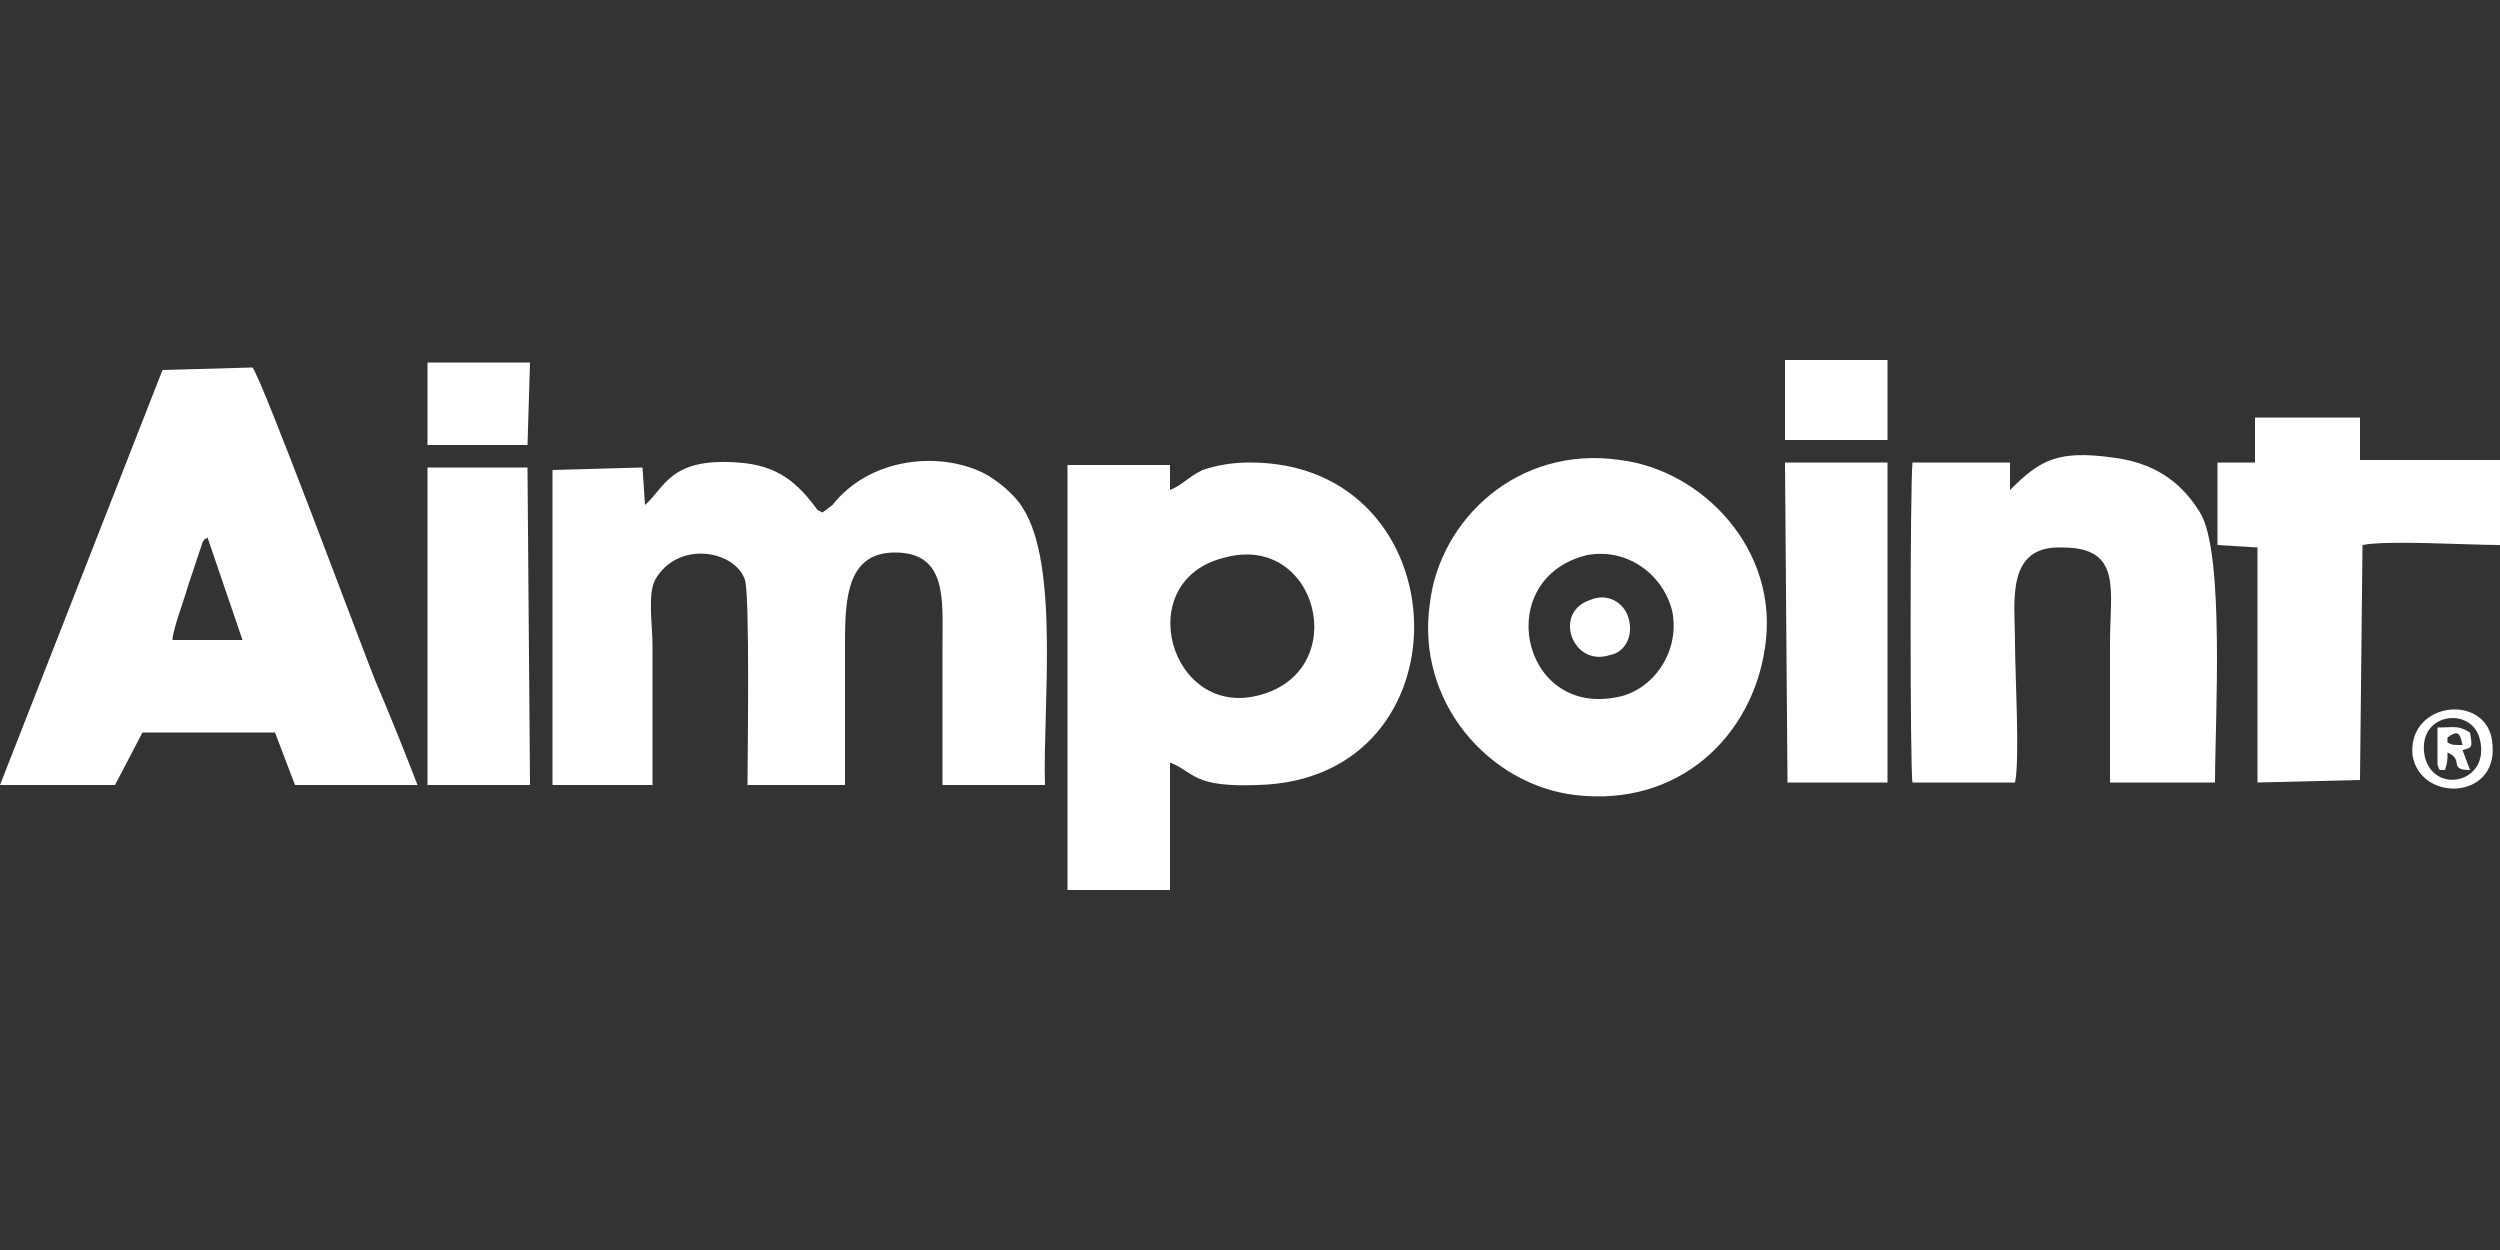 <?xml version="1.0" encoding="utf-8"?>
<!-- Generator: Adobe Illustrator 24.0.3, SVG Export Plug-In . SVG Version: 6.00 Build 0)  -->
<svg version="1.1" id="Vrstva_1" xmlns="http://www.w3.org/2000/svg" xmlns:xlink="http://www.w3.org/1999/xlink" x="0px" y="0px"
	 viewBox="0 0 1000 500" style="enable-background:new 0 0 1000 500;" xml:space="preserve">
<rect x="0" y="0" width="1000" height="500" fill="#333333" stroke="none"/>
<style type="text/css">
	.st0{fill-rule:evenodd;clip-rule:evenodd;fill:#FFFFFF;}
</style>
<g id="Vrstva_x0020_1">
	<g id="_838229920">
		<g>
			<path class="st0" d="M338,314c0-19,0-38,0-57c0-18,1-36,20-36c21,0,19,19,19,37c0,19,0,37,0,56h41c-1-30,6-88-9-111
				c-3-5-10-11-16-14c-19-9-46-5-60,13l-4,3l-2-1c-8-11-16-18-32-19c-27-2-29,10-37,17l-1-15l-36,1v126h40c0-19,0-37,0-56
				c0-8-2-20,1-26c9-16,32-12,36,0c2,7,1,72,1,82H338z"/>
			<path class="st0" d="M69,256c0-4,5-17,6-21l6-18c1-2,1-1,2-2l14,41H69z M57,293h53l8,21h49c-5-13-11-28-17-42
				c-6-15-45-120-49-125l-36,1L0,314h46L57,293z"/>
			<path class="st0" d="M490,223c37-10,51,45,14,55C468,288,452,232,490,223z M468,305c10,4,9,10,35,9c86-2,82-129-3-129
				c-7,0-13,1-19,3c-6,3-8,6-13,8v-10h-41v170h41V305z"/>
			<path class="st0" d="M806,313c2-9,0-44,0-56c0-16-4-39,19-38c24,0,19,17,19,38c0,19,0,38,0,56h42c0-24,4-92-6-108
				c-8-13-19-20-35-22c-22-3-29,1-41,13v-11h-39c-1,9-1,124,0,128H806z"/>
			<path class="st0" d="M635,222c17-3,31,9,34,23c3,17-9,32-23,34C608,286,597,231,635,222z M706,259c6-39-25-71-58-75
				c-41-6-72,24-76,57c-6,40,24,73,58,77C672,323,701,294,706,259z"/>
			<path class="st0" d="M887,218l16,1v94l41-1l1-94c10-2,42,0,55,0v-34h-56v-17h-42v18h-15V218z"/>
			<polygon class="st0" points="715,313 755,313 755,185 714,185 			"/>
			<polygon class="st0" points="171,314 212,314 211,187 171,187 			"/>
			<polygon class="st0" points="171,178 211,178 212,145 171,145 			"/>
			<polygon class="st0" points="714,148 714,176 755,176 755,144 714,144 			"/>
			<path class="st0" d="M970,303c-4-18,19-21,22-7C996,313,974,318,970,303z M965,302c3,19,34,18,32-4C996,277,963,280,965,302z"/>
			<path class="st0" d="M979,295c4-3,5-2,6,3c-4,0-4,0-6-1V295z M976,308h2c1-3,1-4,1-7c7,3,0,7,9,7l-3-8c4-1,4-1,3-7c-5-3-6-2-13-2
				v15C976,308,975,307,976,308z"/>
		</g>
		<path class="st0" d="M636,240c-15,5-7,27,8,22c6-1,10-8,7-16C649,241,643,237,636,240z"/>
	</g>
</g>
</svg>
